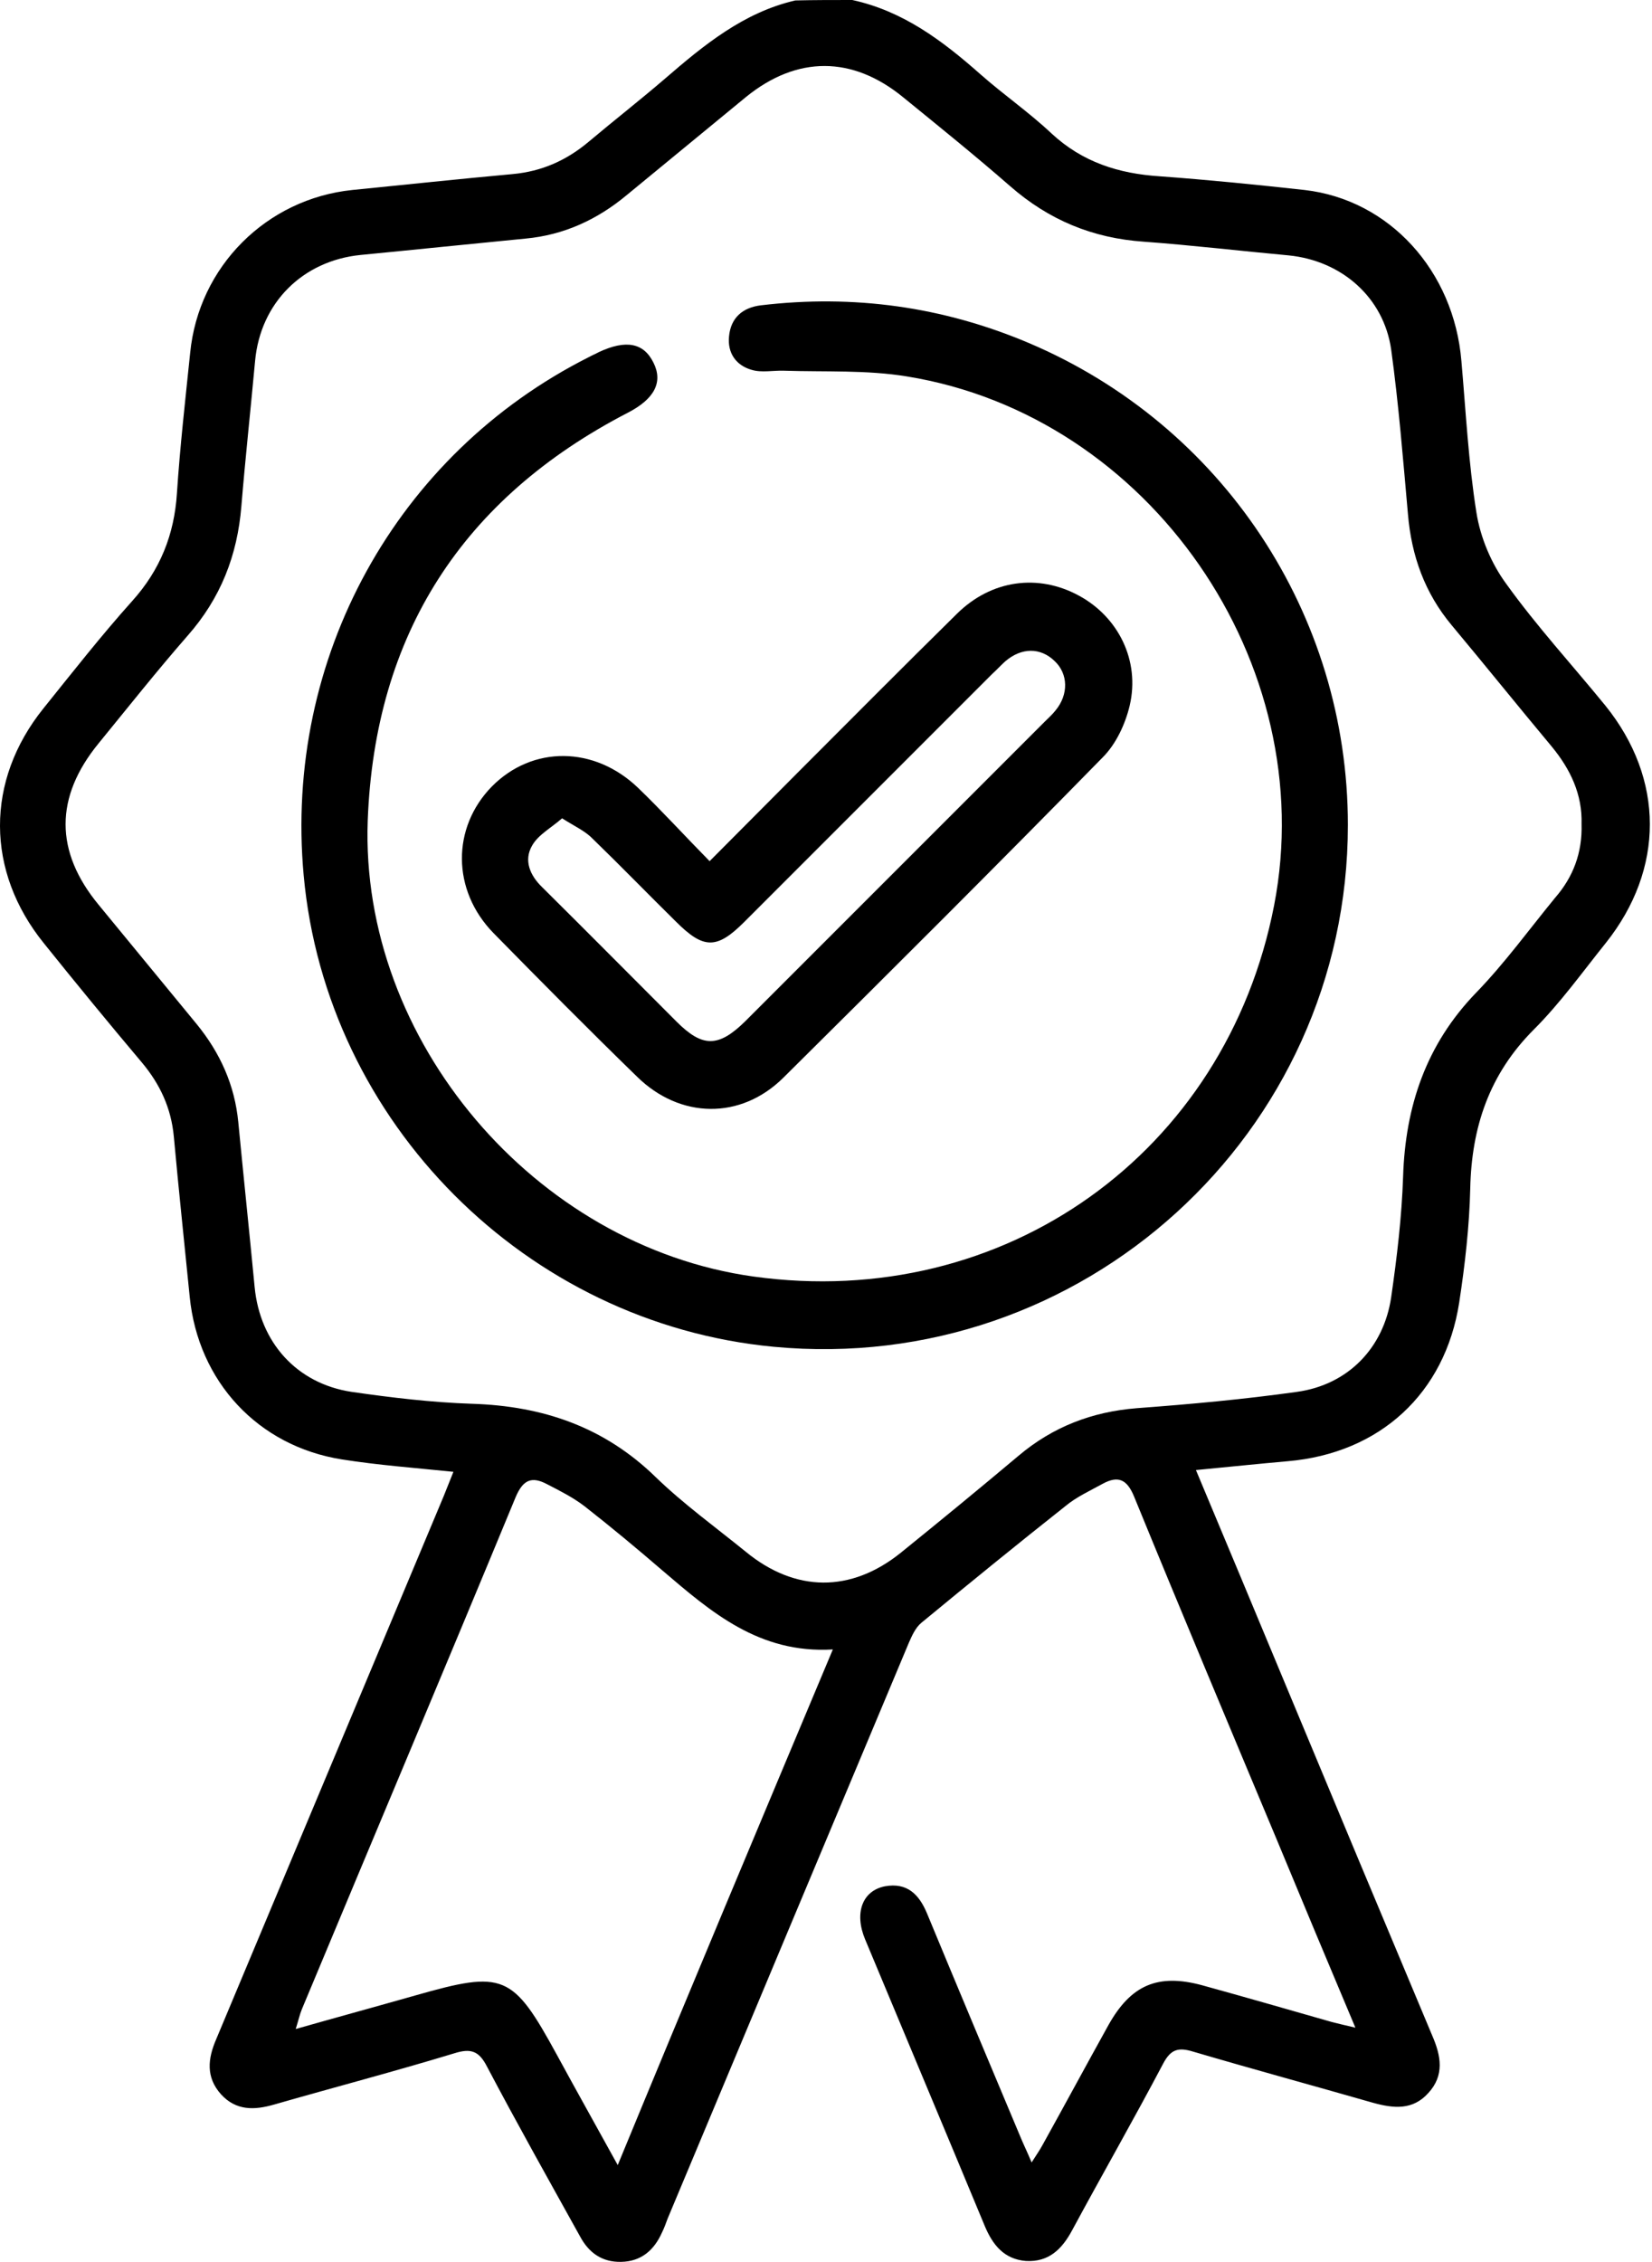 <?xml version="1.0" encoding="UTF-8"?> <svg xmlns="http://www.w3.org/2000/svg" width="374" height="512" viewBox="0 0 374 512" fill="none"> <path d="M192.95 0C204.45 2.5 213.35 9.2 221.95 16.8C227.15 21.4 232.95 25.4 238.05 30.2C245.05 36.7 253.25 39.3 262.55 39.9C273.55 40.7 284.45 41.8 295.35 43C314.55 45.2 329.15 61.3 330.85 81.7C331.85 93.1 332.45 104.7 334.25 116C335.15 121.7 337.65 127.6 341.05 132.2C347.95 141.8 355.95 150.5 363.45 159.7C376.85 176.3 376.85 196.7 363.55 213.4C358.25 220 353.25 227 347.25 233C337.15 243.1 333.15 255.1 332.85 269C332.65 277.6 331.65 286.3 330.35 294.8C327.15 315.4 312.35 328.9 291.55 330.7C284.75 331.3 278.05 332 270.75 332.7C277.55 348.9 284.05 364.5 290.55 380.1C301.75 407 312.95 433.8 324.25 460.7C326.25 465.3 327.05 469.7 323.35 473.7C319.85 477.6 315.55 477.2 310.85 475.9C297.25 472 283.65 468.3 270.05 464.3C266.75 463.3 265.05 463.8 263.35 467C256.65 479.7 249.55 492.1 242.75 504.7C240.45 509 237.45 512 232.25 511.7C227.35 511.3 224.75 508.1 222.95 503.8C213.95 482.1 204.85 460.5 195.85 438.9C193.35 432.9 195.25 427.9 200.35 426.9C205.35 426 208.05 428.7 209.85 433C216.85 449.9 223.95 466.8 231.05 483.7C231.75 485.4 232.55 487 233.55 489.4C234.55 487.8 235.35 486.7 236.05 485.4C241.05 476.4 245.95 467.3 250.95 458.3C256.05 449.2 262.15 446.6 272.15 449.3C281.95 452 291.65 454.8 301.45 457.6C303.05 458 304.65 458.4 306.85 458.9C300.65 444.2 294.75 430.1 288.95 416.1C278.15 390.3 267.35 364.6 256.75 338.7C255.15 334.8 253.15 333.9 249.65 335.8C246.75 337.4 243.65 338.8 241.15 340.9C230.15 349.6 219.35 358.4 208.55 367.3C207.25 368.4 206.45 370.2 205.75 371.8C187.55 415.2 169.35 458.6 151.15 502.1C150.75 503.2 150.35 504.3 149.85 505.3C148.05 509.3 145.15 511.8 140.65 511.9C136.35 512 133.35 509.9 131.35 506.2C124.25 493.4 117.05 480.6 110.25 467.7C108.45 464.2 106.65 463.5 102.85 464.7C89.35 468.8 75.65 472.4 62.05 476.3C57.55 477.6 53.45 477.7 50.05 474C46.55 470.1 47.05 465.9 48.95 461.5C66.15 420.5 83.25 379.6 100.45 338.6C101.15 336.9 101.75 335.3 102.65 333.1C93.95 332.2 85.65 331.6 77.45 330.3C58.35 327.3 44.85 312.6 42.95 293.5C41.75 281.4 40.45 269.3 39.35 257.2C38.75 250.8 36.25 245.4 32.15 240.5C24.65 231.6 17.25 222.6 9.95 213.5C-3.25 197.2 -3.35 176.7 9.85 160.3C16.45 152.1 22.95 143.8 29.95 136C36.25 129 39.45 121 40.05 111.7C40.75 101.1 41.95 90.5 43.05 79.9C44.95 60.3 60.35 45 79.75 43C91.85 41.8 103.95 40.5 116.05 39.4C122.65 38.8 128.25 36.3 133.25 32.1C138.95 27.3 144.85 22.7 150.55 17.8C159.35 10.2 168.35 2.8 180.05 0.1C184.25 0 188.55 0 192.95 0ZM358.05 186.5C358.25 179.8 355.55 174.1 351.25 168.9C343.65 159.8 336.25 150.6 328.65 141.5C322.55 134.2 319.55 125.8 318.75 116.4C317.65 104 316.65 91.5 314.95 79.1C313.25 67.3 303.75 59 291.75 57.8C280.85 56.8 269.85 55.5 258.95 54.7C247.35 53.9 237.45 49.8 228.65 42.1C220.75 35.2 212.55 28.6 204.45 22C192.95 12.6 180.45 12.6 168.95 21.9C159.95 29.3 150.95 36.7 141.95 44.1C135.25 49.7 127.65 53.2 118.95 54C106.55 55.2 94.05 56.5 81.65 57.7C68.55 59 58.95 68.5 57.75 81.7C56.75 92.6 55.55 103.6 54.65 114.5C53.75 125.7 49.95 135.4 42.45 143.9C35.55 151.8 29.05 160 22.35 168.2C12.35 180.4 12.35 192.7 22.35 204.8C29.75 213.8 37.15 222.8 44.55 231.8C49.85 238.3 53.15 245.6 53.95 254C55.15 266.4 56.45 278.8 57.65 291.3C58.85 303.8 67.15 313.1 79.55 315C88.55 316.3 97.75 317.4 106.85 317.7C122.85 318.2 136.75 322.9 148.45 334.3C154.75 340.4 161.95 345.6 168.85 351.2C180.05 360.4 192.65 360.5 203.95 351.4C212.85 344.2 221.75 336.9 230.55 329.5C238.35 322.9 247.25 319.5 257.35 318.7C269.45 317.8 281.55 316.7 293.65 315C305.15 313.4 313.25 305.1 314.95 293.6C316.25 284.6 317.35 275.4 317.65 266.3C318.15 250.4 322.85 236.4 334.15 224.7C340.65 218 346.15 210.4 352.05 203.2C356.15 198.5 358.25 193 358.05 186.5ZM188.55 373.3C171.85 374.3 160.95 364.8 150.05 355.5C144.25 350.5 138.35 345.6 132.35 340.9C129.75 338.9 126.75 337.4 123.85 335.9C120.45 334.1 118.45 334.8 116.75 338.8C100.75 377.5 84.45 416.1 68.35 454.7C67.85 455.9 67.55 457.3 66.95 459.2C76.45 456.5 85.25 454.1 94.05 451.6C114.05 445.9 116.05 446.7 126.05 465C130.45 473.1 134.95 481.1 139.85 490C156.05 450.7 172.05 412.6 188.55 373.3Z" fill="black"></path> <path d="M305.15 186.7C305.15 256.6 244.95 311.4 175.15 304.8C119.15 299.5 73.85 254.1 68.75 198.1C64.25 149 89.65 102.8 133.35 80.8C134.05 80.4 134.85 80.1 135.55 79.7C141.75 76.8 145.75 77.6 147.95 82.1C150.15 86.5 148.15 90.3 142.15 93.4C104.65 112.8 84.85 143.6 83.25 185.7C81.45 235.5 121.15 282 170.55 288.9C227.35 296.8 277.55 261 288.45 204.9C299.05 150.2 260.35 94.1 205.35 85.2C196.25 83.7 186.85 84.2 177.55 83.9C175.05 83.8 172.45 84.4 170.15 83.7C166.65 82.7 164.65 79.9 165.05 76.1C165.45 71.9 168.15 69.6 172.25 69.1C193.25 66.6 213.45 69.4 232.85 77.6C276.75 96.2 305.15 139 305.15 186.7Z" fill="black"></path> <path d="M160.65 194.9C167.65 187.9 173.95 181.5 180.25 175.2C192.35 163.1 204.45 150.9 216.65 138.9C224.45 131.2 235.05 129.8 244.25 134.8C253.15 139.6 258.15 149.5 255.75 159.7C254.75 163.9 252.65 168.4 249.65 171.4C225.75 195.8 201.55 219.9 177.35 243.9C167.65 253.5 153.95 253.2 144.25 243.7C133.25 233 122.45 222.1 111.75 211.2C102.25 201.5 102.25 187.3 111.35 178C120.55 168.7 134.55 168.8 144.45 178.3C149.85 183.5 154.85 189 160.65 194.9ZM127.25 185.2C124.75 187.4 121.85 188.9 120.45 191.4C118.55 194.7 119.95 198.1 122.75 200.8C132.95 210.9 143.05 221.1 153.15 231.2C159.05 237.1 162.65 237.1 168.75 231.1C191.35 208.5 213.95 185.9 236.55 163.3C237.35 162.5 238.25 161.7 238.95 160.8C241.95 157.2 241.85 152.5 238.75 149.6C235.55 146.5 231.25 146.5 227.55 149.7C226.55 150.6 225.65 151.6 224.65 152.5C205.95 171.2 187.25 189.9 168.45 208.7C162.25 214.9 159.25 214.8 153.05 208.6C146.75 202.4 140.65 196.1 134.25 189.9C132.55 188.1 130.25 187.1 127.25 185.2Z" fill="black"></path> </svg> 